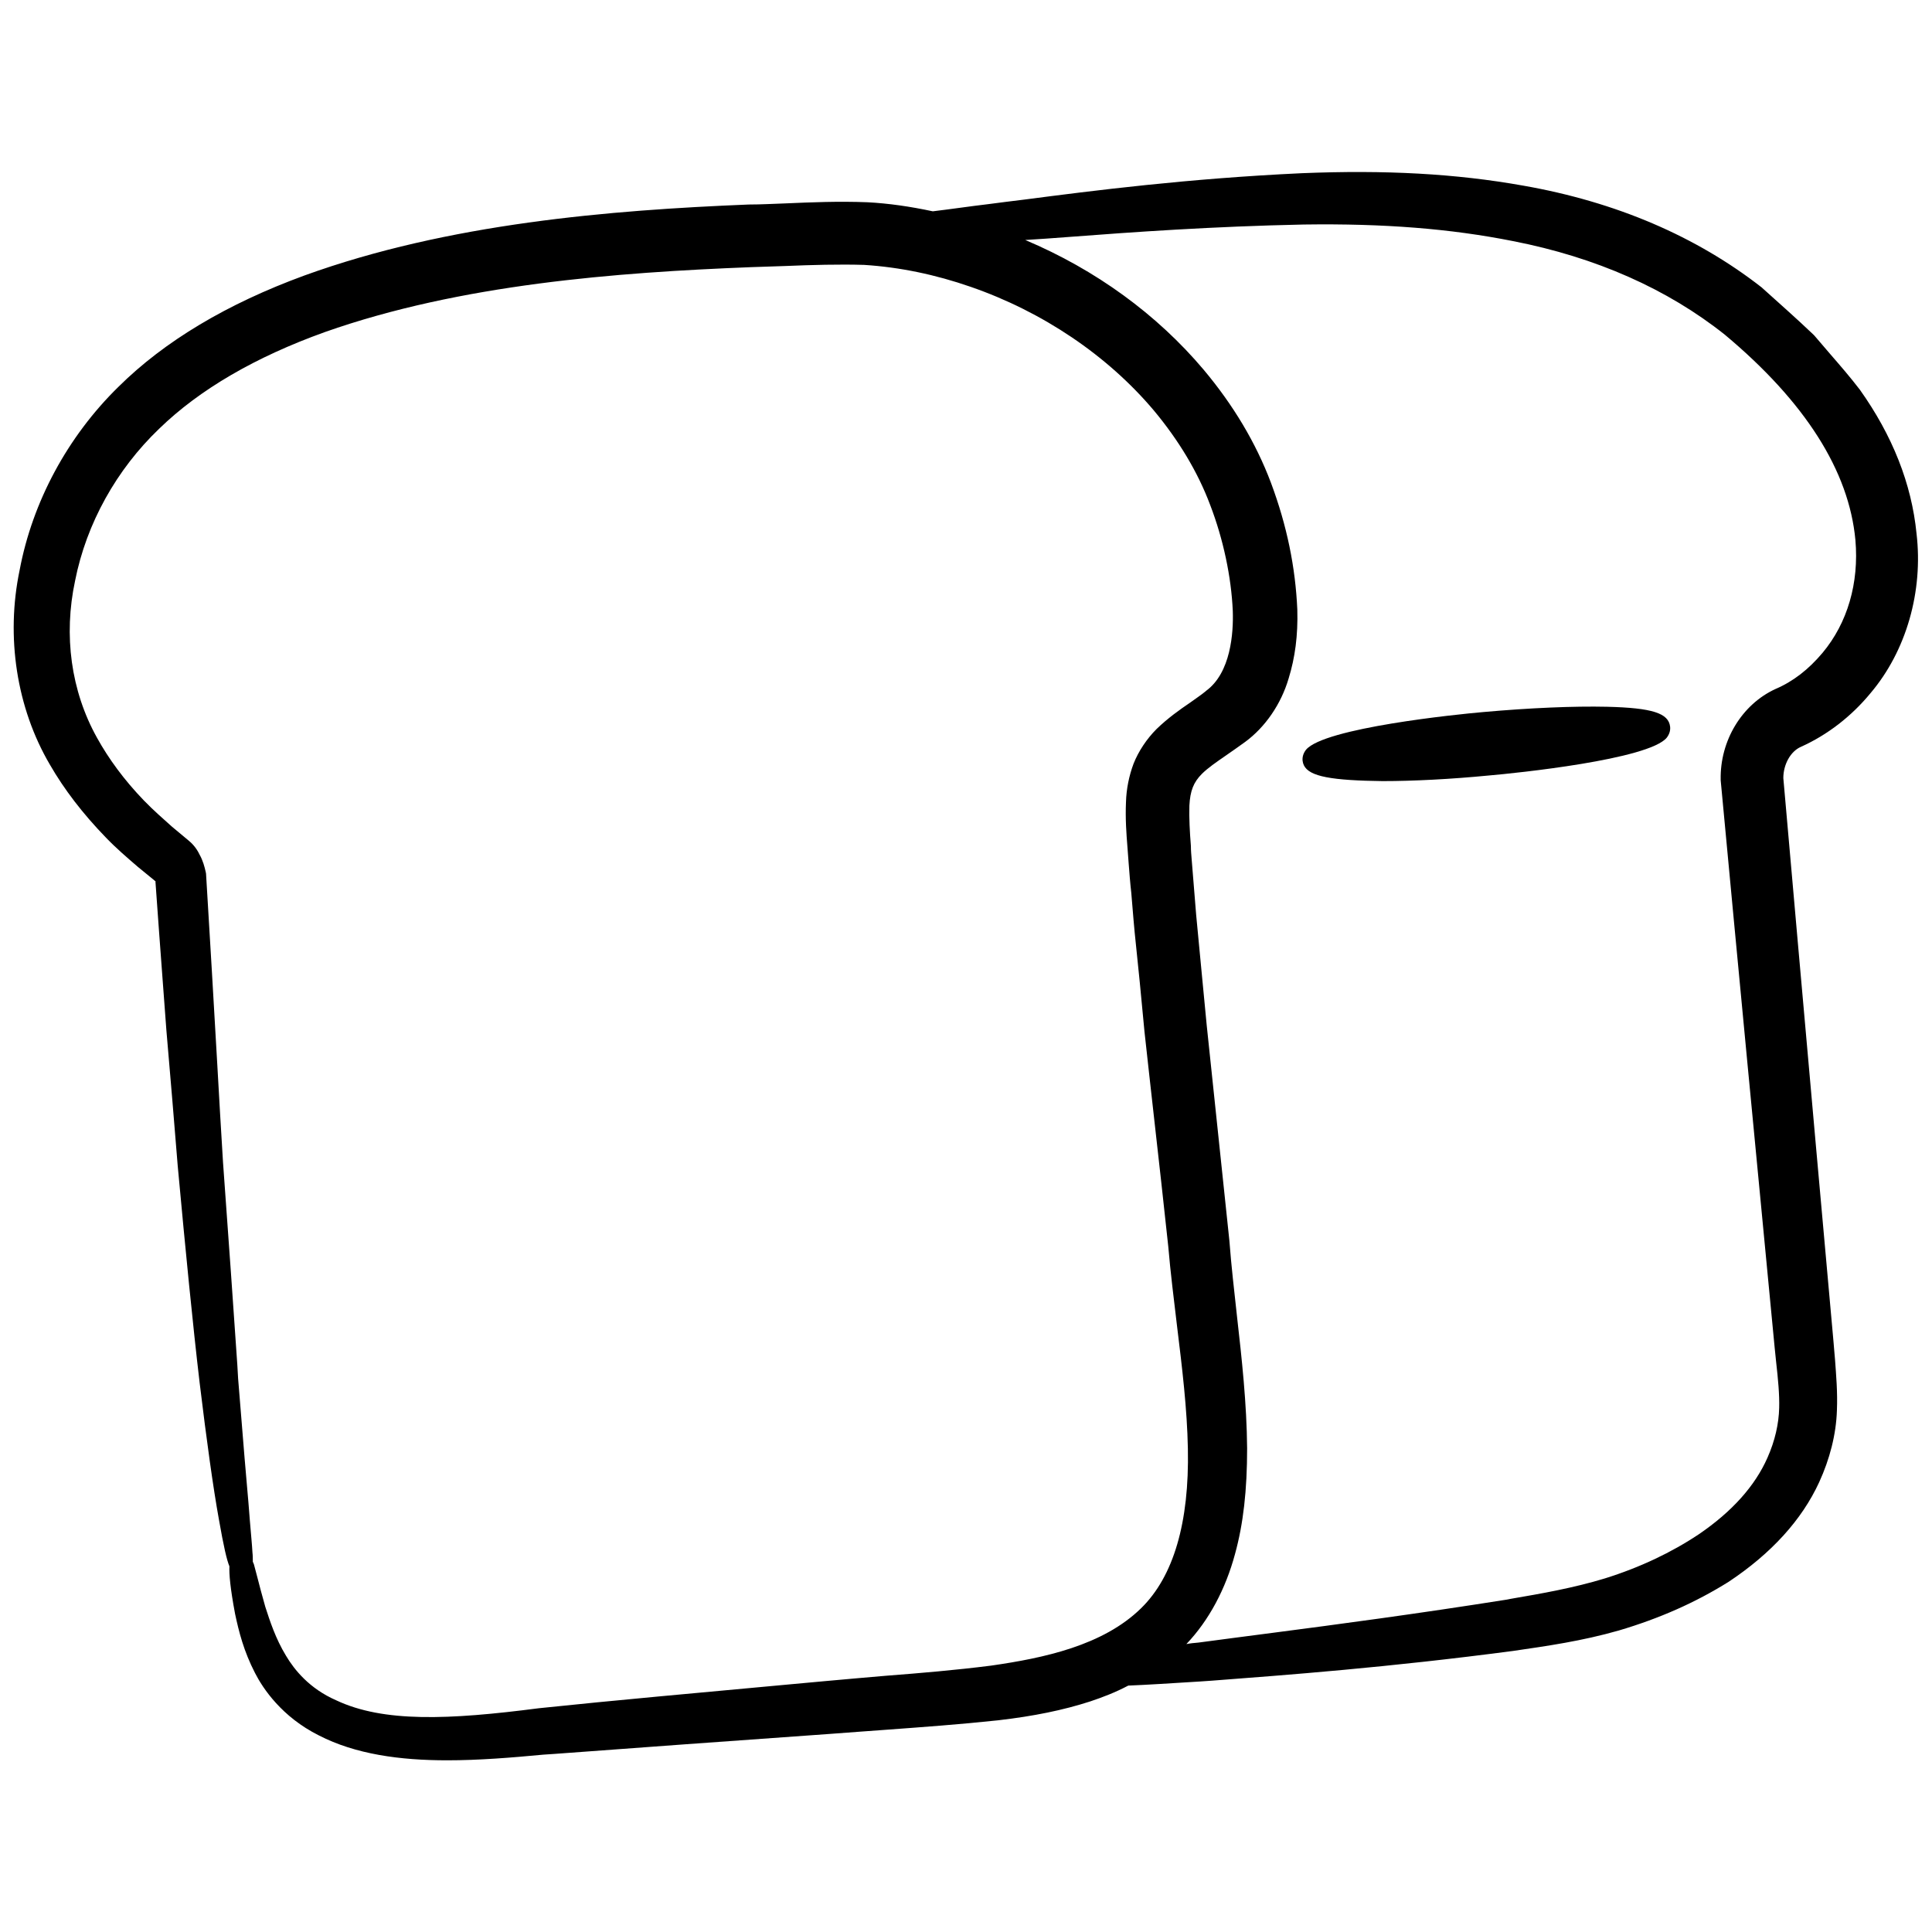 <?xml version="1.0" encoding="utf-8"?>
<!-- Generator: Adobe Illustrator 28.1.0, SVG Export Plug-In . SVG Version: 6.00 Build 0)  -->
<svg version="1.1" id="Layer_1" xmlns="http://www.w3.org/2000/svg" xmlns:xlink="http://www.w3.org/1999/xlink" x="0px" y="0px"
	 viewBox="0 0 512 512" style="enable-background:new 0 0 512 512;" xml:space="preserve">
<g>
	<path d="M507.9,141.4c-1.3-13.2-6.4-26-15-38.1c-2.6-3.4-5.3-6.5-7.9-9.5c-1.4-1.6-2.8-3.3-4.2-4.9l-0.2-0.2
		c-4.6-4.4-9.4-8.6-13.6-12.4l-0.1-0.1c-17.4-13.6-38.7-22.7-63.2-27C385.8,46,367.1,45,345,45.9c-30.1,1.4-55.2,4.6-73.6,7
		c-3.3,0.4-6.5,0.8-9.5,1.2c-2.5,0.3-4.8,0.6-7,0.9c-2.8,0.4-5.4,0.7-7.7,1c-6.1-1.3-11.7-2.1-17.3-2.4c-7.7-0.3-14.8,0-21.7,0.3
		c-3.2,0.1-6.4,0.3-9.8,0.3c-36.8,1.5-79.6,5-117.7,18.8c-20.5,7.5-37.1,17.4-49.3,29.5C17.9,115.7,8.6,133,5.2,151.1
		c-3.7,17.7-0.8,36.5,8,51.5c3.8,6.6,8.7,13,14.9,19.4c2.7,2.8,5.5,5.2,8.4,7.7l4.4,3.6c0.1,0.1,0.2,0.2,0.3,0.2c0,0,0,0,0,0.1
		l0,0.1c0.6,8.9,1.3,17.6,1.9,26l1,13.4c1.1,12.7,2.1,24.7,3,35.9c2.1,22.8,4,42.1,5.8,57.4c1.9,15.7,3.6,27.9,5.1,36.2
		c1.3,7.4,2.1,10.8,2.8,12.5c-0.1,2,0.2,5.7,1.5,12.6c1,4.7,2.3,9.9,5.3,15.7c2.1,4.1,7.1,11.6,16.9,16.5c9.7,5,21.5,6.6,34,6.6
		c8.4,0,17-0.7,25.5-1.5l3-0.2c21.6-1.6,46.1-3.4,73-5.3c4.9-0.4,9.8-0.7,14.9-1.1c9.5-0.7,19.3-1.4,29.6-2.5
		c9.5-1.1,17.3-2.7,24.4-5c3.3-1.1,6.7-2.4,10.1-4.2c4.9-0.2,11.3-0.6,19.2-1.1l2.9-0.2c19.7-1.5,46.7-3.5,80-7.9
		c8.9-1.3,18.1-2.6,27.9-5.4c10.8-3.2,20.3-7.4,29.1-12.9c11.3-7.5,19.4-16.4,24-26.4c2.8-6.1,4.5-12.7,4.7-19
		c0.2-4.9-0.2-9.3-0.5-13.5c-0.1-1.5-0.3-3.1-0.4-4.7c-3-33.3-6.2-69-9.5-106.3l-3.8-43.1c0-3.6,1.9-7.1,4.7-8.3
		c6.9-3.1,13.3-8,18.4-14.2C505.2,172.5,509.7,156.7,507.9,141.4z M89.1,450.6c-7.1-3.1-11.1-8.1-13.3-11.8c-2.8-4.6-4.3-9.3-5.5-13
		c-0.9-3.2-1.6-5.8-2.1-7.8c-0.4-1.5-0.7-2.6-0.9-3.4c-0.1-0.3-0.2-0.5-0.3-0.7c0-0.8,0-1.7-0.1-2.5c-0.1-2-0.4-4.9-0.7-8.6
		l-0.1-1.3c-0.3-4.1-0.8-9.2-1.3-15.3l-1.7-20.9l-0.2-3.5c-1-14.8-2.3-33.1-3.8-53.8c-0.5-8.1-1-16.6-1.5-25.6
		c-0.9-15.8-1.9-32.8-3-50.9l-0.1-0.5c-0.3-1.3-0.7-2.9-1.6-4.5c-0.9-1.9-2.1-3.1-3.1-3.9l-4.2-3.5c-2.1-1.9-4.9-4.3-7.5-7
		c-5.2-5.4-9.3-11-12.4-16.6c-6.9-12.4-8.9-27.1-5.8-41.6c3-15.2,11-29.5,22.3-40.3c10.7-10.4,25.5-19,43.9-25.6
		c36-12.7,77.3-15.8,112.9-17.2c2.9-0.1,5.9-0.2,9-0.3c7.1-0.3,14.5-0.5,21-0.3c9.5,0.6,19,2.6,28.2,5.8
		c19.1,6.6,36.3,18.2,48.6,32.8c6.5,7.8,11.6,16.2,14.9,25c3.5,9.1,5.6,19.1,6,28.1c0.2,5.8-0.5,16.4-7.1,21.2l-0.1,0.1
		c-1.2,1-2.6,1.9-4.1,3c-2.8,1.9-5.9,4.1-8.9,7c-2.6,2.6-4.8,5.9-6.1,9.2c-1.2,3.2-1.9,6.7-2,10.1c-0.2,4.5,0.1,8.4,0.4,12.2
		c0.1,1.3,0.2,2.6,0.3,4c0.2,2.6,0.4,5.3,0.7,7.9c0.2,2.4,0.4,4.8,0.6,7.2l0.3,3.3c0.9,8.6,1.8,17.5,2.6,26.3
		c0.9,7.9,1.7,15.7,2.6,23.4c1.3,11.3,2.5,22.5,3.7,33.5c0.6,7.1,1.5,14.1,2.3,20.9c1.4,11.4,2.7,22.2,2.9,32.7
		c0.4,19.6-3.8,33.9-12.4,42.3c-10.1,9.9-25.8,13.2-39.7,15.2c-9.4,1.2-18.9,2-28,2.7c-5.5,0.5-10.7,0.9-15.9,1.4l-9.8,0.9
		c-23.8,2.2-46.2,4.2-66.2,6.3C118.9,455.8,101.6,456.5,89.1,450.6z M314.4,435.7c6-6.3,10.4-14.6,12.9-23.9c2.2-8,3.2-16.9,3.2-28
		c-0.1-11.8-1.4-23.7-2.7-35.1c-0.7-6.5-1.5-13.2-2-19.9c-2.2-21.1-4.2-39.7-6-57c-0.9-9.7-1.9-19.5-2.8-29.3l-1.2-14.8
		c-0.1-1.2-0.2-2.3-0.2-3.5c-0.3-3.7-0.5-7.5-0.4-10.7c0.2-3.9,1.1-6.2,3.3-8.4c1.6-1.6,3.8-3.1,6.4-4.9c1.6-1.1,3.3-2.3,5.1-3.6
		c5.3-3.9,9.5-10,11.5-16.8c1.7-5.5,2.5-11.4,2.3-18.3c-0.5-11.1-2.7-22.1-7-33.6c-4-10.6-10-20.6-17.8-29.9
		c-12.4-14.7-28.6-26.5-47.3-34.4c3.6-0.2,7.4-0.5,11.5-0.8c17-1.3,38.2-2.8,62.3-3.3c21.3-0.3,38.9,1.1,55.5,4.4
		c22,4.3,40.9,12.7,56.1,24.8c21.3,17.8,32.9,36.1,34.6,54.4c1,11.4-2.1,22-8.7,29.9c-3.7,4.4-7.8,7.6-12.5,9.6
		c-8.9,4.1-14.7,13.7-14.5,24l0,0.2c4.5,48.1,9.7,102.5,14.3,150.3c0.1,1.3,0.3,2.6,0.4,3.9c0.5,4.4,0.9,8.6,0.8,12.1
		c-0.1,4.2-1.1,8.7-3.1,13.2c-3.3,7.5-9.4,14.3-18.2,20.3c-7.2,4.8-15.6,8.8-24.9,11.7c-8.2,2.5-16.7,4-24.9,5.4l-1,0.2
		c-24,3.8-45.1,6.6-62,8.8c-7.5,1-14,1.8-19.8,2.6C316.4,435.4,315.4,435.5,314.4,435.7z"/>
	<path d="M361.9,206.9c1.4,0,2.9,0.1,4.5,0.1c8.1,0,18-0.5,28.3-1.5c7-0.6,42.2-4.2,47-10c0.7-0.9,1-1.9,0.9-2.9
		c-0.4-3.6-4.7-5-16.7-5.3c-8.8-0.2-20.5,0.3-32.8,1.4c-7,0.6-42.2,4.2-47,10c-0.7,0.9-1,1.9-0.9,2.9
		C345.6,205.1,350,206.5,361.9,206.9z"/>
</g>
</svg>
